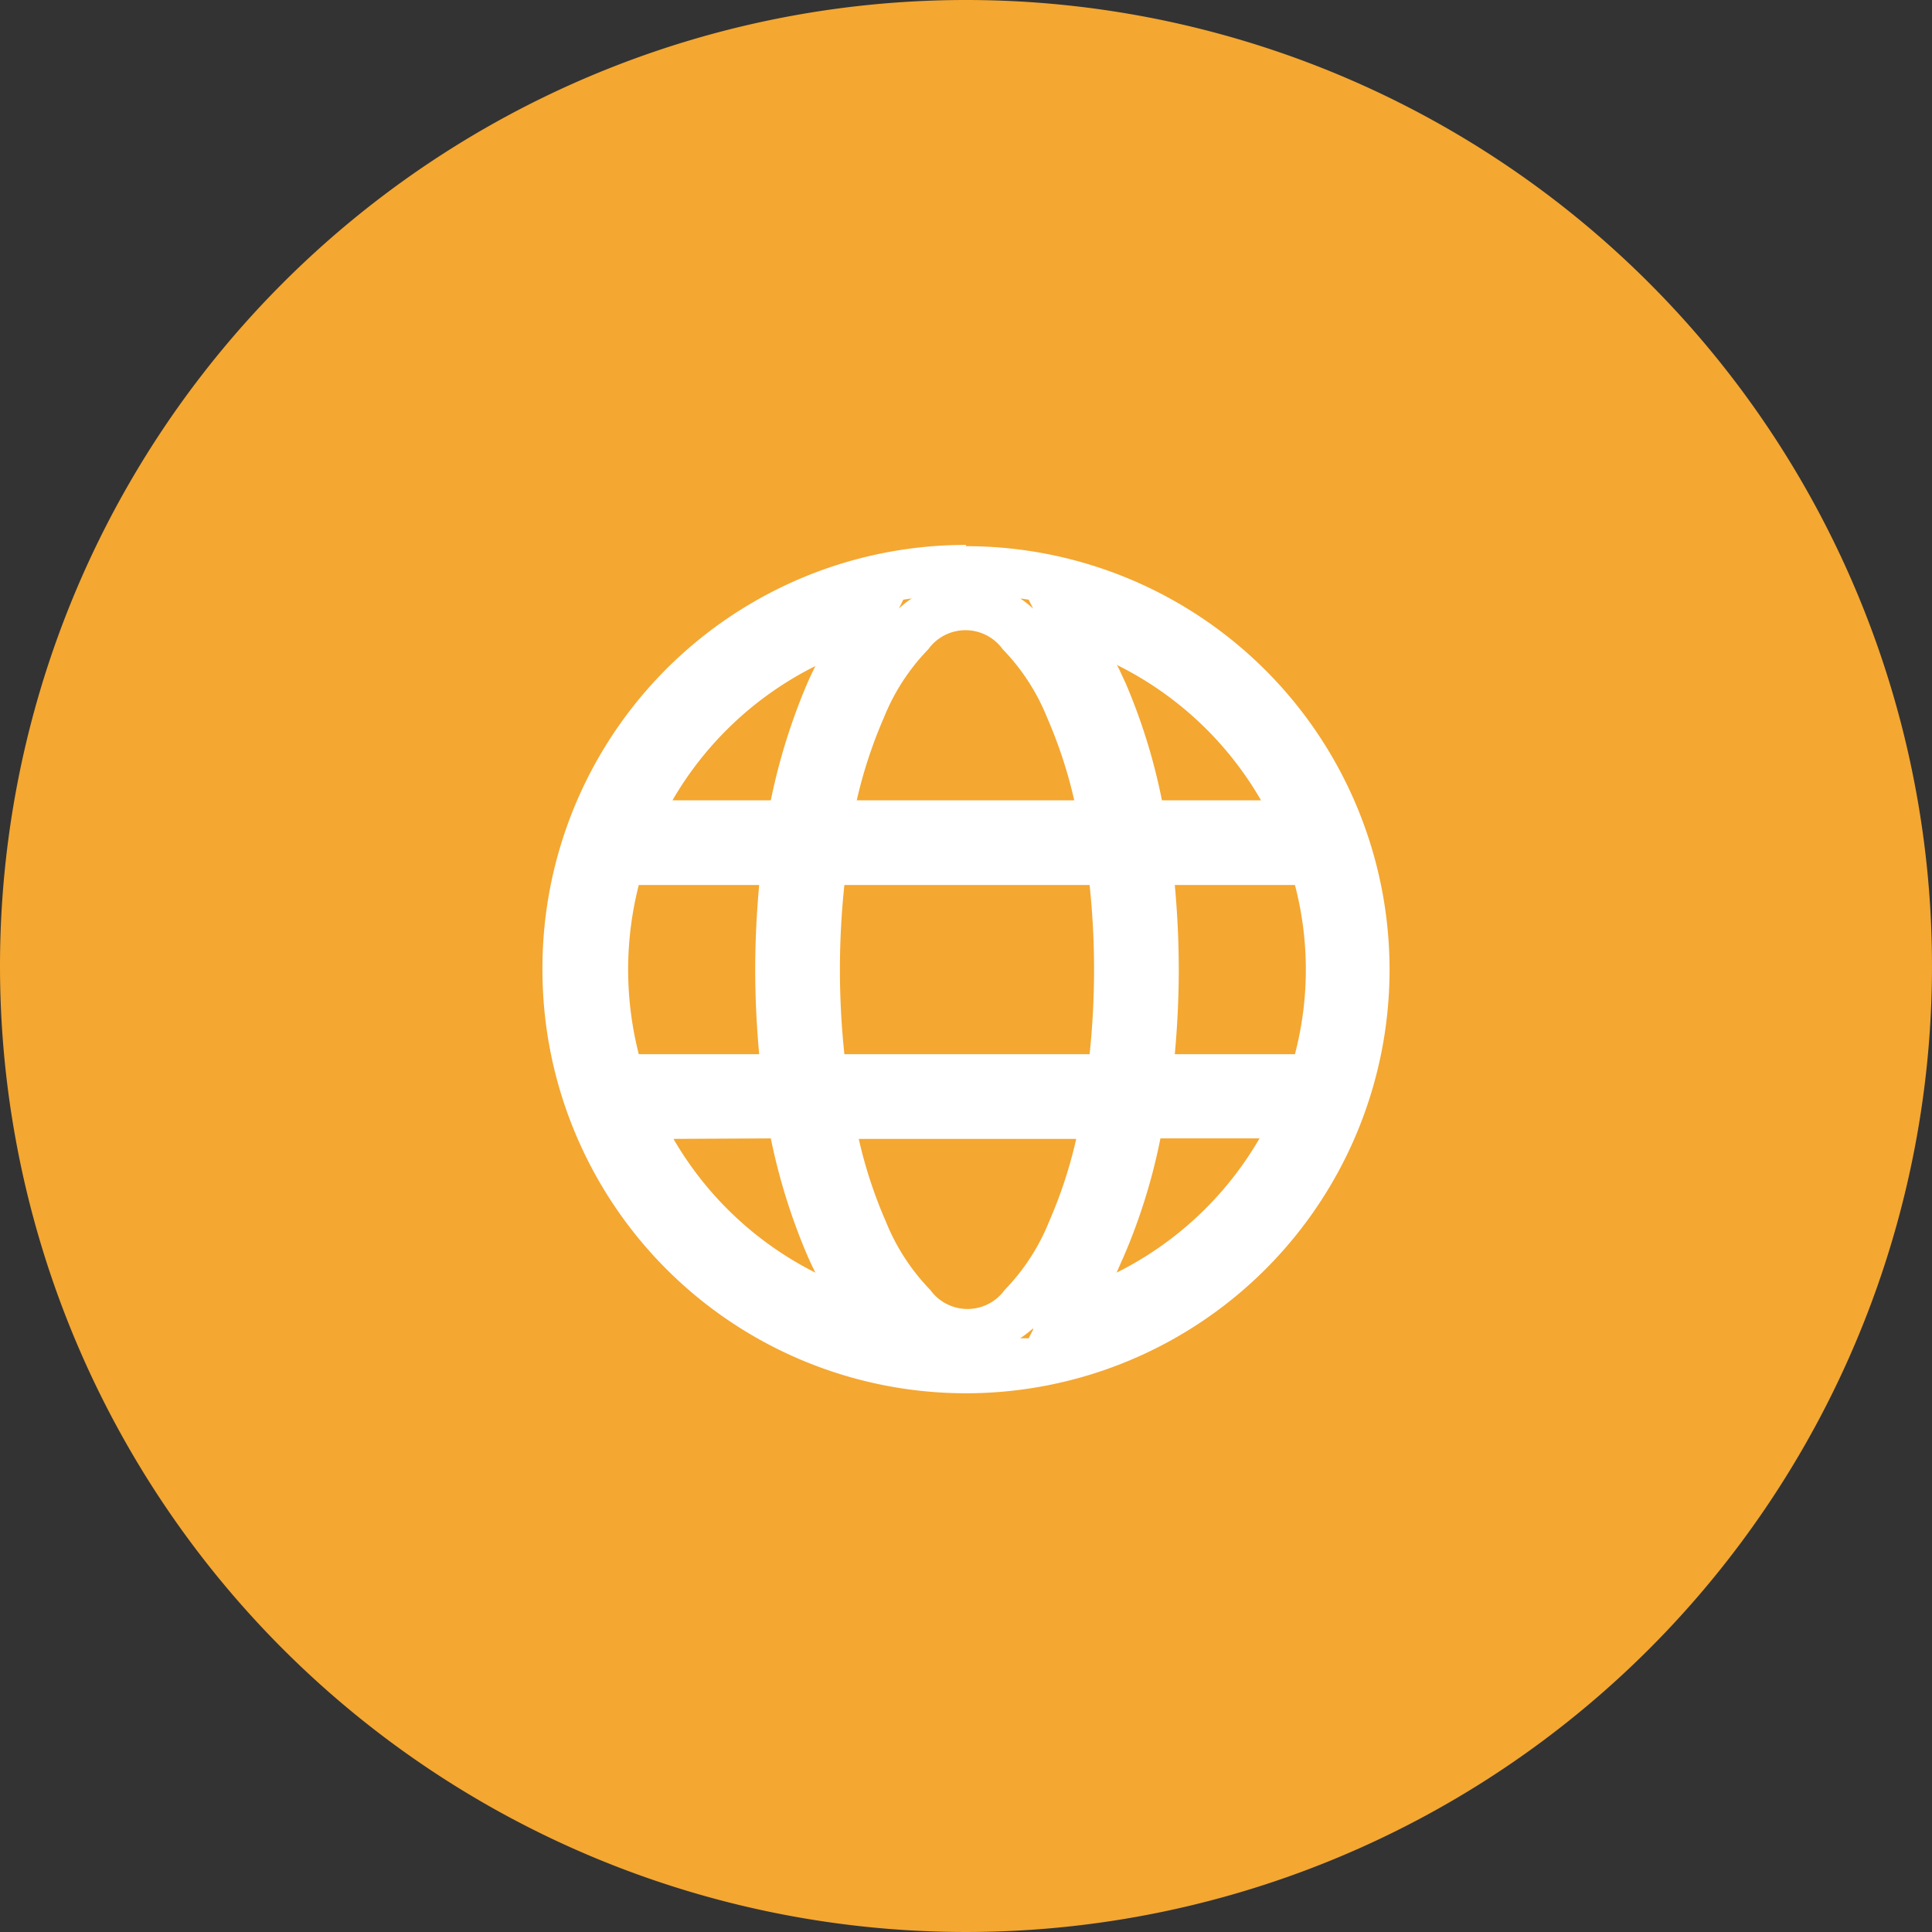 <?xml version="1.0" encoding="UTF-8"?> <svg xmlns="http://www.w3.org/2000/svg" id="Layer_1" data-name="Layer 1" viewBox="0 0 78 78"><rect x="0" y="0" width="78" height="78" fill="#333333" stroke="none"/><g id="Group_40024" data-name="Group 40024"><g id="Group_40023" data-name="Group 40023"><path id="Fill" d="M683.48,344.62a39,39,0,1,1-39,39A39,39,0,0,1,683.48,344.62Z" transform="translate(-644.48 -344.62)" fill="#f4a731"></path><g id="Union"><path d="M683.48,366.62a17.1,17.1,0,1,0,17.1,17.1,17.11,17.11,0,0,0-17.1-17.1ZM670.23,380.3a13.85,13.85,0,0,0,0,6.83h4.86c-.1-1.1-.16-2.25-.16-3.41s.06-2.32.16-3.42Zm1.4-3.42h4a23.7,23.7,0,0,1,1.48-4.74c.11-.23.21-.46.32-.68a13.71,13.71,0,0,0-5.77,5.42Zm6.9,3.42a32.49,32.49,0,0,0,0,6.83h9.9a32.49,32.49,0,0,0,0-6.83Zm9.33-3.42H679.1a20.52,20.52,0,0,1,1.1-3.35,8.82,8.82,0,0,1,1.79-2.75,1.87,1.87,0,0,1,3,0,8.82,8.82,0,0,1,1.79,2.75,19.57,19.57,0,0,1,1.09,3.35Zm4,3.42c.11,1.1.16,2.25.16,3.42s0,2.31-.16,3.41h4.86a13.85,13.85,0,0,0,0-6.83Zm3.46-3.42h-4a23,23,0,0,0-1.47-4.74c-.11-.23-.21-.46-.32-.68a13.71,13.71,0,0,1,5.77,5.42ZM677.4,396a13.71,13.71,0,0,1-5.77-5.42h4a23.7,23.7,0,0,0,1.48,4.74C677.18,395.52,677.29,395.75,677.4,396Zm2.8-2.07a19.6,19.6,0,0,1-1.1-3.35h8.75a18.76,18.76,0,0,1-1.1,3.35,8.48,8.48,0,0,1-1.79,2.75,1.85,1.85,0,0,1-3,0,8.48,8.48,0,0,1-1.79-2.75Zm9.67,1.39a23.07,23.07,0,0,0,1.48-4.74h4a13.71,13.71,0,0,1-5.77,5.42l.33-.68Z" transform="translate(-644.48 -344.62)" fill="none"></path><path d="M681.29,368.78l-.34.05-.18.36a3.89,3.89,0,0,1,.52-.41m4.38,0a4.66,4.66,0,0,1,.52.41l-.18-.36-.34-.05m.52,29.47a6,6,0,0,1-.52.4l.34,0,.18-.35m-2.71-31.63a17.1,17.1,0,1,1-17.1,17.1A17.09,17.09,0,0,1,683.48,366.62Zm4.37,10.26a18.81,18.81,0,0,0-1.1-3.35,8.52,8.52,0,0,0-1.79-2.75,1.85,1.85,0,0,0-3,0,8.52,8.52,0,0,0-1.79,2.75,18.81,18.81,0,0,0-1.1,3.35Zm-12.25,0a24.46,24.46,0,0,1,1.48-4.74c.1-.23.21-.46.32-.68a13.77,13.77,0,0,0-5.77,5.42Zm14-5.42c.11.22.21.45.32.68a23.79,23.79,0,0,1,1.47,4.74h4A13.77,13.77,0,0,0,689.56,371.46Zm-14.47,15.67c-.1-1.1-.16-2.25-.16-3.41s.06-2.32.16-3.42h-4.86a13.78,13.78,0,0,0,0,6.83Zm13.34,0a32.49,32.49,0,0,0,0-6.83h-9.9a32.49,32.49,0,0,0,0,6.83Zm8.29,0a13.47,13.47,0,0,0,0-6.83h-4.85c.1,1.1.16,2.25.16,3.42s-.06,2.31-.16,3.41Zm-25.09,3.42A13.77,13.77,0,0,0,677.4,396c-.11-.22-.22-.45-.32-.68a24.46,24.46,0,0,1-1.48-4.74Zm7.48,0a18.54,18.54,0,0,0,1.1,3.35,8.52,8.52,0,0,0,1.79,2.75,1.85,1.85,0,0,0,3,0,8.52,8.52,0,0,0,1.79-2.75,18.54,18.54,0,0,0,1.1-3.35ZM689.56,396a13.77,13.77,0,0,0,5.77-5.42h-4a23.79,23.79,0,0,1-1.47,4.74C689.77,395.52,689.67,395.75,689.56,396Z" transform="translate(-644.48 -344.62)" fill="#fff"></path></g></g></g></svg> 